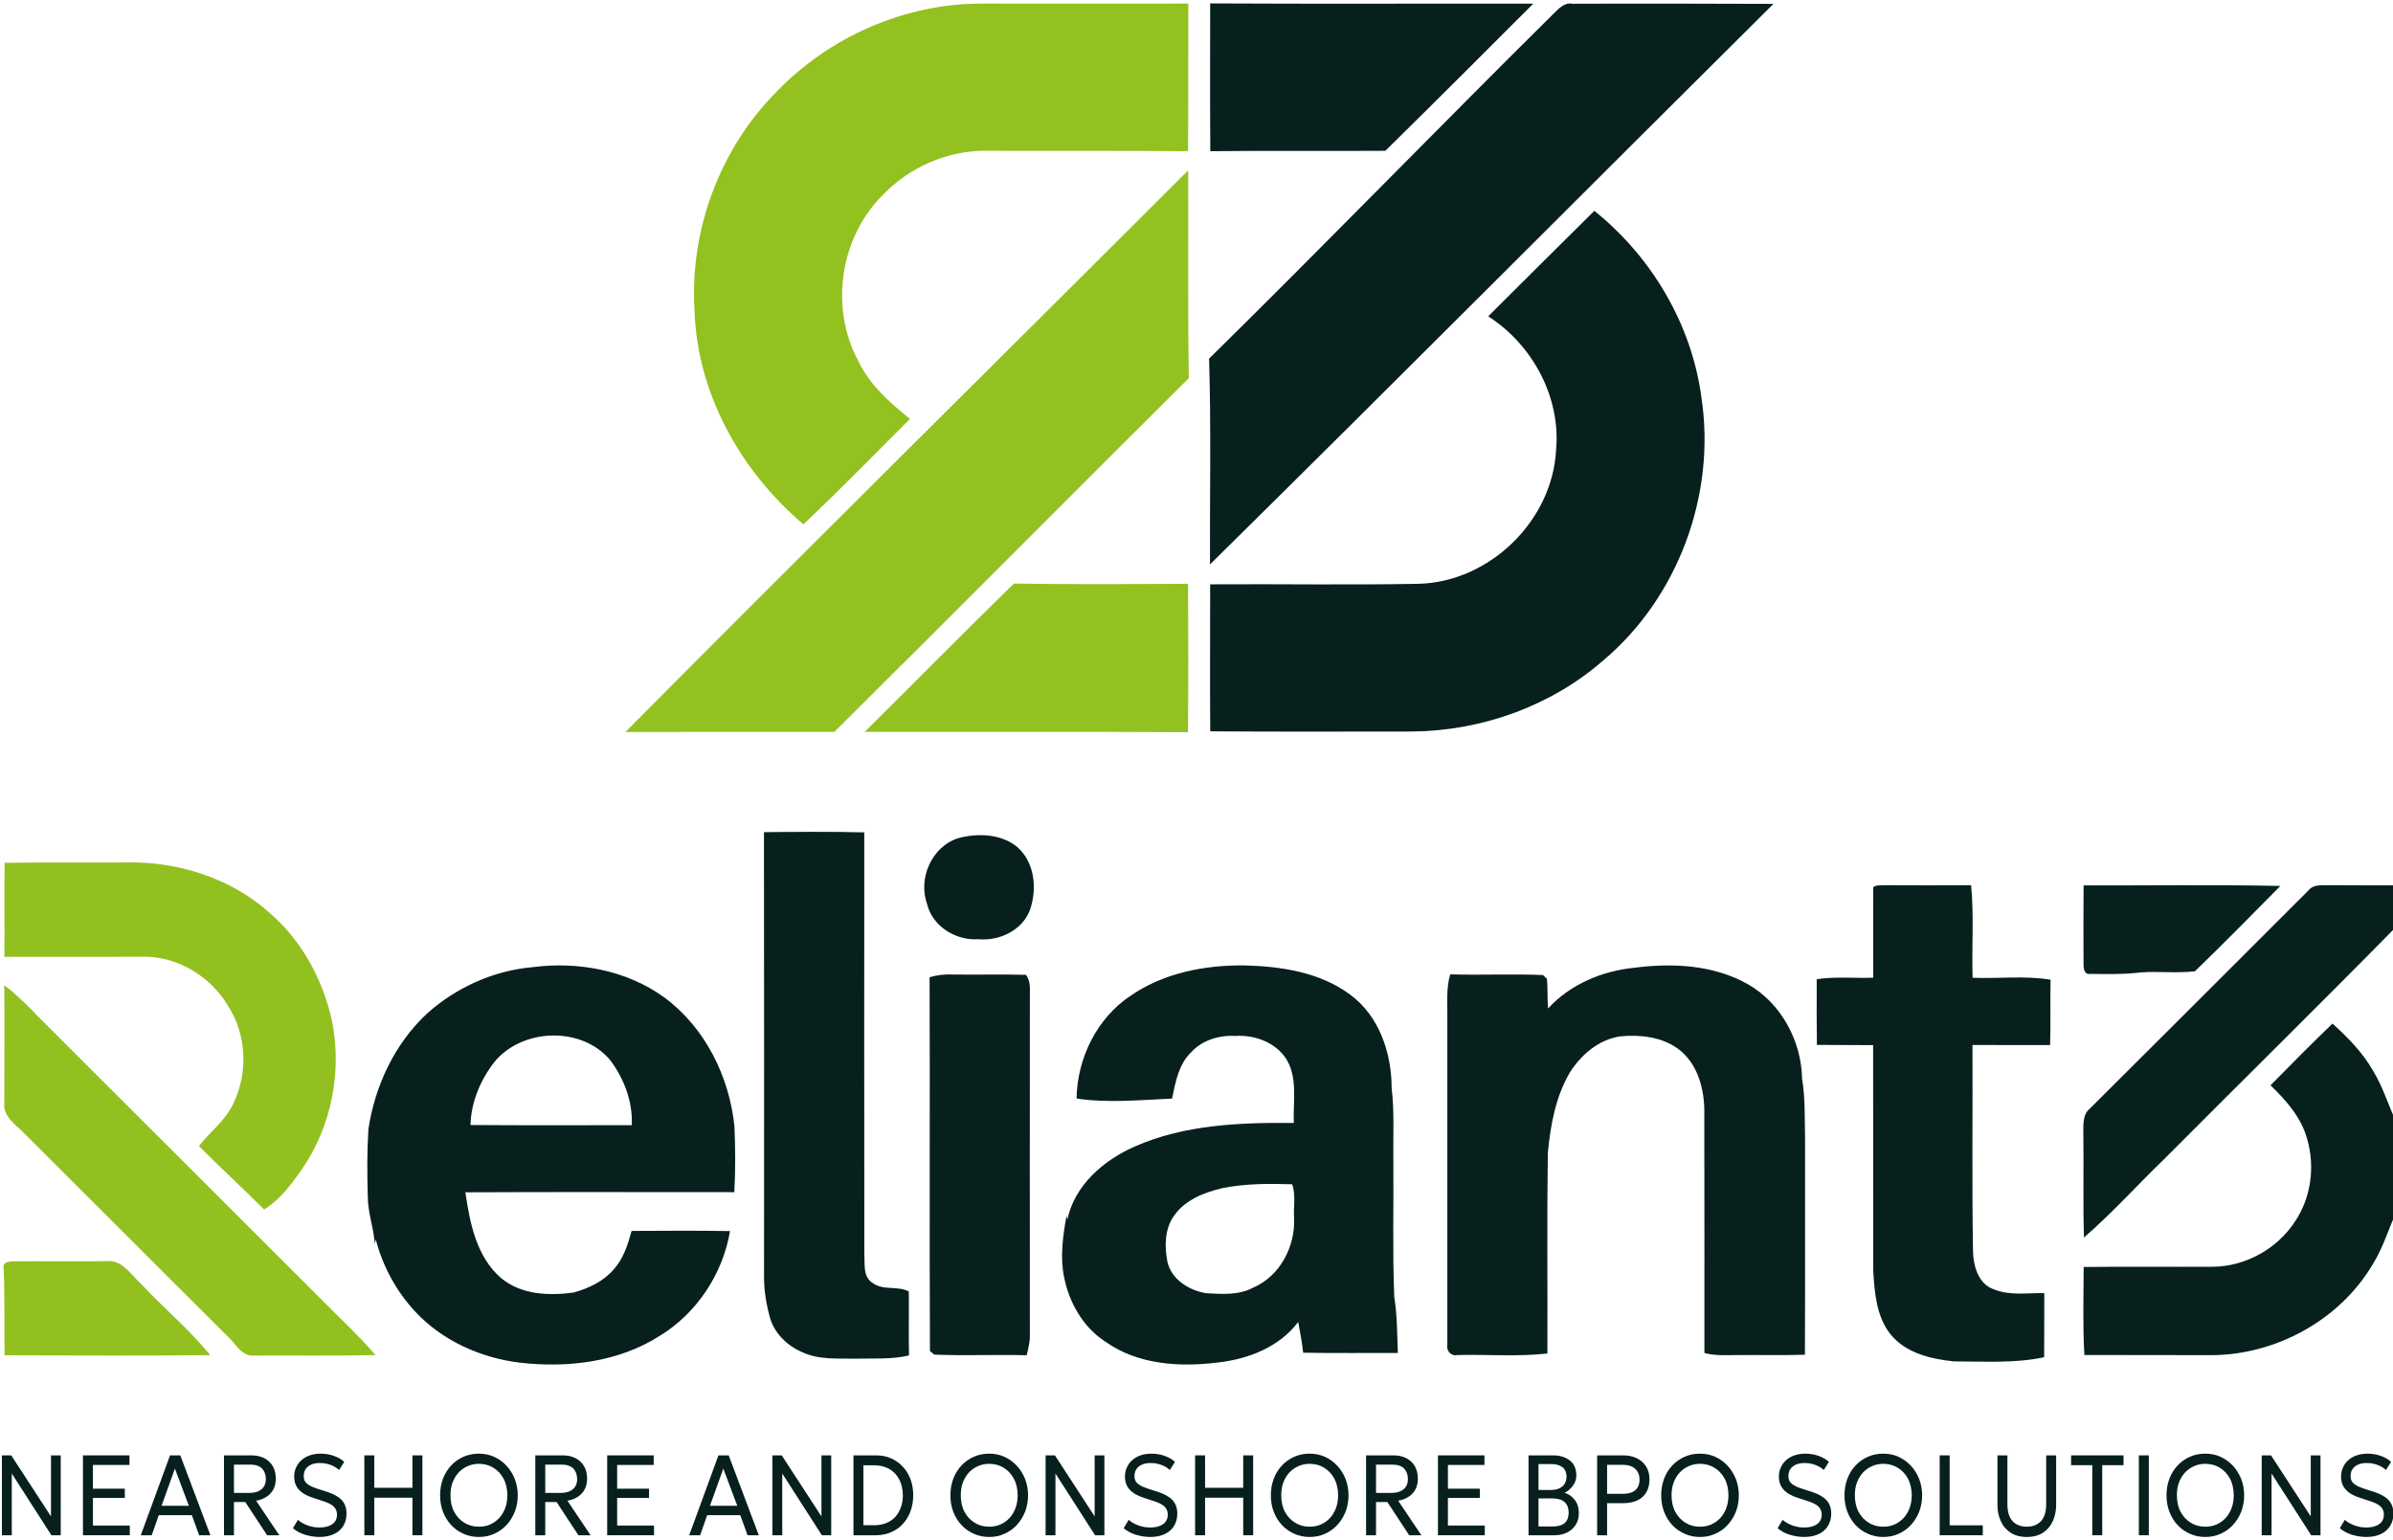 <svg xmlns="http://www.w3.org/2000/svg" xmlns:xlink="http://www.w3.org/1999/xlink" xmlns:serif="http://www.serif.com/" width="100%" height="100%" viewBox="0 0 258 166" xml:space="preserve" style="fill-rule:evenodd;clip-rule:evenodd;stroke-linejoin:round;stroke-miterlimit:2;">    <g transform="matrix(1,0,0,1,-8079.28,-757.515)">        <g transform="matrix(1,0,0,0.422,2111.33,26)">            <g transform="matrix(1.073,0,0,11.478,4968.95,1214.43)">                <g transform="matrix(1,0,0,1,5.505,-0.413)">                    <g transform="matrix(0.675,0,0,0.149,775.769,45.71)">                        <path d="M337.44,13.2C345.32,4.98 356.54,0 367.96,0.01C378.23,0.01 388.49,0.04 398.76,0.01C398.73,7.36 398.77,14.71 398.72,22.06C388.82,21.97 378.92,22.04 369.02,22C363.03,21.85 357.12,24.45 353.06,28.83C346.89,35.15 345.42,45.46 349.56,53.26C351.23,56.9 354.28,59.59 357.33,62.06C352.06,67.33 346.87,72.68 341.46,77.81C332.1,69.84 325.62,58.23 325.25,45.8C324.52,33.86 329.03,21.71 337.44,13.2M314.97,108.83C342.76,80.73 370.83,52.91 398.74,24.93C398.78,35.28 398.67,45.63 398.83,55.97C381.2,73.54 363.72,91.26 346.07,108.81C335.7,108.83 325.34,108.79 314.97,108.83M350.59,108.81C358.01,101.44 365.32,93.97 372.8,86.66C381.44,86.79 390.08,86.74 398.72,86.69C398.76,94.08 398.77,101.47 398.71,108.86C382.67,108.76 366.63,108.85 350.59,108.81" style="fill:rgb(147,193,32);fill-rule:nonzero;"></path>                    </g>                    <g transform="matrix(0.675,0,0,0.149,775.769,45.679)">                        <path d="M402.01,0.19C418.05,0.28 434.09,0.2 450.12,0.22C442.8,7.57 435.48,14.92 428.09,22.21C419.4,22.27 410.72,22.17 402.03,22.27C401.98,14.91 402.01,7.55 402.01,0.19M452.97,1.88C453.81,1.09 454.64,0 455.97,0.24C465.93,0.2 475.9,0.23 485.86,0.26C457.87,28.15 430.06,56.22 401.98,84.01C401.95,73.76 402.16,63.51 401.85,53.26C419.05,36.28 435.83,18.91 452.97,1.88M459.2,31.18C467.74,38.06 473.7,48.16 475.14,59.07C477.33,73.55 471.69,88.94 460.48,98.39C452.67,105.21 442.37,108.89 432.03,108.97C422.03,108.97 412.02,109.02 402.02,108.94C401.97,101.62 402.01,94.3 402.01,86.98C412.36,86.91 422.71,87.1 433.06,86.9C443.62,86.62 452.94,77.48 453.5,66.95C454.23,59.05 450.01,51.19 443.4,46.94C448.67,41.68 453.92,36.41 459.2,31.18" style="fill:rgb(7,32,29);fill-rule:nonzero;"></path>                    </g>                </g>                <g transform="matrix(0.239,0,0,0.239,893.77,-42.873)">                    <g transform="matrix(1.243,0,0,0.275,134.712,296.425)">                        <path d="M18.63,554.63C32.08,554.41 45.54,554.59 59,554.5C76.99,553.97 95.54,559.79 108.87,572.14C119.34,581.37 126.19,594.25 129.27,607.77C132.85,625.03 129.25,643.7 119.28,658.27C115.65,663.41 111.87,668.7 106.38,672.02C99.13,664.76 91.57,657.85 84.35,650.56C88.14,645.63 93.46,641.83 96.03,636.03C101.05,625.64 100.48,612.63 94.1,602.94C88.13,592.9 76.77,586.1 64.99,586.43C49.5,586.52 34.02,586.43 18.54,586.47C18.66,575.86 18.43,565.24 18.63,554.63M18.51,596.06C22.72,599.29 26.48,603.04 30.13,606.87C62.08,638.92 94.16,670.84 126.13,702.87C132.14,709.01 138.5,714.82 144.09,721.37C130.39,721.61 116.68,721.43 102.98,721.5C98.71,721.89 96.77,717.4 94.03,714.98C71.14,692.21 48.39,669.29 25.51,646.51C22.72,643.44 18.07,640.83 18.52,636.08C18.5,622.74 18.61,609.4 18.51,596.06M18.28,691.74C17.93,689.69 20.58,689.64 21.96,689.6C32.33,689.51 42.7,689.68 53.07,689.54C58.38,688.94 61.33,694.15 64.77,697.23C72.4,705.45 81.11,712.66 88.16,721.37C64.98,721.6 41.79,721.47 18.61,721.42C18.44,711.52 18.73,701.63 18.28,691.74" style="fill:rgb(146,192,31);fill-rule:nonzero;"></path>                    </g>                    <g transform="matrix(1.243,0,0,0.275,134.712,278.451)">                        <path d="M275.45,609.6C286.76,609.49 298.07,609.39 309.38,609.67C309.36,657.2 309.33,704.73 309.4,752.26C309.64,755.63 308.79,760.13 312.16,762.25C315.71,764.99 320.67,763.13 324.44,765.16C324.54,772.38 324.34,779.6 324.51,786.82C318.79,788.22 312.84,787.78 307,787.92C300.74,787.8 294.13,788.45 288.3,785.69C283.31,783.52 279.03,779.39 277.49,774.08C276.26,769.6 275.46,764.95 275.48,760.29C275.49,710.06 275.54,659.83 275.45,609.6M341.33,611.59C347.87,609.89 355.66,610.14 361.11,614.62C367.04,619.8 367.9,628.77 365.45,635.86C362.89,642.84 355.12,646.53 347.99,645.86C340.44,646.41 332.48,641.57 330.64,634C327.46,625.27 332.24,614.33 341.33,611.59M650.64,628.22C651.88,627.31 653.55,627.72 654.99,627.57C664.58,627.62 674.16,627.63 683.74,627.57C684.75,637.98 683.92,648.47 684.25,658.92C693.03,659.27 701.92,658.13 710.62,659.58C710.45,666.95 710.7,674.33 710.46,681.71C701.71,681.66 692.96,681.75 684.21,681.68C684.31,704.9 684,728.12 684.38,751.34C684.45,756.35 686.12,762.67 691.44,764.44C696.85,766.67 702.81,765.61 708.5,765.73C708.43,772.96 708.53,780.2 708.45,787.44C698.42,789.58 688.12,788.84 677.94,788.85C670.21,788.07 661.72,786.05 656.55,779.76C651.72,773.74 651.1,765.69 650.65,758.29C650.57,732.77 650.67,707.25 650.6,681.73C644.26,681.69 637.92,681.71 631.58,681.65C631.47,674.24 631.51,666.82 631.53,659.41C637.84,658.42 644.27,659.14 650.64,658.89C650.64,648.66 650.57,638.44 650.64,628.22M721.79,627.63C743.97,627.7 766.17,627.35 788.34,627.82C778.79,637.53 769.22,647.24 759.45,656.71C753.33,657.47 747.13,656.63 740.99,657.12C735.35,657.8 729.66,657.68 724,657.6C721.99,657.98 721.76,655.69 721.77,654.29C721.71,645.41 721.73,636.52 721.79,627.63M797.92,629.26C799.64,627.15 802.52,627.66 804.92,627.56C812.61,627.63 820.3,627.6 828,627.61L828,641.16C801.9,667.75 775.32,693.89 749.06,720.32C739.95,729.11 731.48,738.59 721.92,746.89C721.55,735.34 721.87,723.79 721.71,712.24C721.78,709.14 721.22,705.4 723.95,703.19C748.63,678.58 773.3,653.93 797.92,629.26M161.62,670.92C171.39,662.22 183.91,656.53 196.97,655.35C212.43,653.31 228.96,656.29 241.73,665.56C255.54,675.77 263.74,692.36 265.47,709.25C265.78,716.67 265.85,724.11 265.42,731.53C235.1,731.54 204.78,731.43 174.46,731.58C175.99,741.99 178.2,753.46 186.59,760.67C193.4,766.31 202.66,766.65 211.03,765.53C216.05,764.14 221.04,761.84 224.51,757.82C227.89,754.19 229.4,749.34 230.69,744.66C241.78,744.6 252.88,744.52 263.97,744.71C261.55,759.24 252.66,772.65 240.04,780.31C226.15,789.11 209.04,791.13 192.97,789.29C179.63,787.67 166.57,781.83 157.39,771.87C151.04,765.02 146.49,756.56 144.15,747.53C144.04,748 143.92,748.49 143.81,748.97C143.47,743.66 141.49,738.6 141.47,733.26C141.22,725.59 141.19,717.89 141.66,710.23C143.88,695.47 150.58,681.15 161.62,670.92M184.22,687.51C179.55,693.56 176.37,701.08 176.19,708.79C194.38,708.92 212.57,708.87 230.75,708.84C231.1,700.92 228.15,693.06 223.42,686.79C213.74,675.24 193.64,675.94 184.22,687.51M399.53,664.96C410.71,657.25 424.61,654.59 438,654.73C450.35,655.06 463.39,656.99 473.58,664.53C483.5,671.7 487.78,684.42 487.75,696.28C488.71,704.24 488.22,712.27 488.33,720.27C488.47,735.82 488.02,751.39 488.63,766.93C489.63,773.23 489.62,779.63 489.84,786C479.17,785.95 468.5,786.11 457.83,785.91C457.46,782.4 456.78,778.95 456.15,775.49C449.8,783.97 439.32,788.05 429.09,789.21C416.15,790.85 401.96,790 391,782.21C383.44,777.37 378.69,769.01 376.97,760.33C375.55,753.42 376.57,746.35 377.78,739.51C377.87,739.95 377.96,740.41 378.06,740.86C380.51,729.18 390.3,720.74 400.8,716.1C417.67,708.64 436.5,707.91 454.66,708.1C454.37,701.03 456.02,693.34 452.38,686.87C448.89,680.96 441.68,678.23 435.04,678.61C429.53,678.3 423.69,679.99 419.91,684.18C415.68,688.28 414.62,694.32 413.48,699.84C402.74,700.3 391.89,701.42 381.19,699.82C381.37,686.21 388.07,672.54 399.53,664.96M430.46,730.18C424.35,731.61 417.94,734.13 414.2,739.45C410.94,743.96 410.9,749.96 411.93,755.2C413.32,761.16 419.25,764.78 424.93,765.75C430.29,766.04 435.99,766.52 440.89,763.88C449.95,760.04 455.21,749.91 454.75,740.31C454.51,736.52 455.39,732.49 454.12,728.86C446.21,728.63 438.25,728.59 430.46,730.18M540.66,669.32C548.16,661.1 559.02,656.59 569.95,655.51C582.82,653.84 596.68,654.56 608.2,661.08C619.48,667.49 626.34,680.29 626.58,693.13C627.68,699.79 627.41,706.55 627.58,713.27C627.55,737.71 627.64,762.15 627.53,786.59C620.02,786.83 612.51,786.65 605,786.71C601.18,786.67 597.27,787.04 593.54,786C593.52,759.1 593.58,732.19 593.5,705.29C593.72,697.1 591.42,687.83 584.41,682.82C578.82,678.86 571.62,678.13 564.97,678.77C557.7,679.92 551.76,685.03 547.95,691.12C543.18,699.33 541.46,708.91 540.58,718.25C540.26,740.89 540.52,763.53 540.43,786.17C530.34,787.34 520.11,786.43 509.97,786.7C507.9,787.19 506.2,785.3 506.59,783.29C506.58,746.28 506.59,709.28 506.59,672.27C506.66,667.43 506.15,662.48 507.57,657.77C518.03,658.06 528.5,657.56 538.95,657.99C539.28,658.31 539.95,658.96 540.29,659.28C540.58,662.62 540.37,665.98 540.66,669.32M331.47,658.73C333.9,658 336.43,657.71 338.98,657.81C347.33,657.94 355.7,657.7 364.05,657.92C365.91,660.32 365.28,663.45 365.39,666.27C365.35,704.29 365.37,742.3 365.39,780.32C365.4,782.51 364.79,784.63 364.33,786.76C353.91,786.51 343.47,786.98 333.05,786.55C332.69,786.25 331.97,785.64 331.6,785.34C331.37,743.15 331.65,700.93 331.47,658.73M785.01,695.35C791.92,688.3 798.87,681.29 805.97,674.44C811.17,679.14 816.15,684.2 819.64,690.33C823.21,696.12 825.04,702.72 828,708.8L828,737.32C825.07,743.41 823.29,750.03 819.68,755.8C808.59,774.77 786.93,786.65 765.05,786.74C750.72,786.67 736.39,786.74 722.06,786.69C721.46,776.76 721.8,766.81 721.81,756.87C736.48,756.69 751.15,756.88 765.83,756.79C776.72,756.59 787.26,750.67 793.22,741.58C798.72,733.48 800.11,722.98 797.43,713.63C795.48,706.3 790.35,700.48 785.01,695.35" style="fill:rgb(7,32,29);fill-rule:nonzero;"></path>                    </g>                </g>            </g>            <g transform="matrix(0.205,0,0,0.486,5635.87,2062.72)">                <g transform="matrix(55.721,0,0,60,1615.68,129.622)">                    <path d="M0.094,-0L0.094,-0.7L0.182,-0.7L0.557,-0.165L0.557,-0.7L0.649,-0.7L0.649,-0L0.561,-0L0.187,-0.541L0.187,-0L0.094,-0Z" style="fill:rgb(7,32,29);fill-rule:nonzero;"></path>                </g>                <g transform="matrix(55.721,0,0,60,1658.3,129.622)">                    <path d="M0.094,-0L0.094,-0.7L0.533,-0.7L0.533,-0.616L0.188,-0.616L0.188,-0.408L0.489,-0.408L0.489,-0.327L0.188,-0.327L0.188,-0.085L0.536,-0.085L0.536,-0L0.094,-0Z" style="fill:rgb(7,32,29);fill-rule:nonzero;"></path>                </g>                <g transform="matrix(55.721,0,0,60,1693.22,129.622)">                    <path d="M0.013,-0L0.289,-0.7L0.386,-0.7L0.67,-0L0.564,-0L0.495,-0.176L0.183,-0.176L0.116,-0L0.013,-0ZM0.209,-0.258L0.467,-0.258L0.335,-0.584L0.209,-0.258Z" style="fill:rgb(7,32,29);fill-rule:nonzero;"></path>                </g>                <g transform="matrix(55.721,0,0,60,1732.47,129.622)">                    <path d="M0.094,-0L0.094,-0.7L0.352,-0.7C0.399,-0.7 0.44,-0.692 0.475,-0.675C0.509,-0.658 0.536,-0.635 0.555,-0.604C0.574,-0.573 0.583,-0.537 0.583,-0.495C0.583,-0.46 0.575,-0.429 0.56,-0.402C0.545,-0.375 0.523,-0.354 0.495,-0.337C0.467,-0.32 0.434,-0.308 0.397,-0.303L0.616,-0L0.501,-0L0.295,-0.291L0.188,-0.291L0.188,-0L0.094,-0ZM0.188,-0.371L0.334,-0.371C0.383,-0.371 0.421,-0.382 0.448,-0.403C0.475,-0.424 0.489,-0.453 0.489,-0.492C0.489,-0.531 0.476,-0.562 0.453,-0.585C0.428,-0.607 0.392,-0.619 0.344,-0.619L0.188,-0.619L0.188,-0.371Z" style="fill:rgb(7,32,29);fill-rule:nonzero;"></path>                </g>                <g transform="matrix(55.721,0,0,60,1770.28,129.622)">                    <path d="M0.317,0.015C0.27,0.015 0.224,0.008 0.179,-0.005C0.134,-0.018 0.097,-0.037 0.066,-0.062L0.113,-0.135C0.13,-0.121 0.15,-0.109 0.172,-0.099C0.194,-0.089 0.217,-0.081 0.242,-0.076C0.267,-0.07 0.292,-0.068 0.317,-0.068C0.367,-0.068 0.407,-0.077 0.437,-0.097C0.467,-0.116 0.482,-0.144 0.482,-0.182C0.482,-0.209 0.472,-0.232 0.452,-0.251C0.432,-0.27 0.394,-0.287 0.339,-0.303L0.263,-0.326C0.199,-0.344 0.152,-0.369 0.123,-0.399C0.093,-0.429 0.078,-0.467 0.078,-0.513C0.078,-0.544 0.084,-0.571 0.097,-0.596C0.109,-0.621 0.126,-0.642 0.149,-0.66C0.171,-0.678 0.197,-0.691 0.228,-0.701C0.258,-0.71 0.292,-0.715 0.328,-0.715C0.373,-0.715 0.415,-0.708 0.454,-0.695C0.493,-0.682 0.525,-0.665 0.55,-0.643L0.502,-0.572C0.487,-0.585 0.469,-0.596 0.45,-0.605C0.431,-0.614 0.41,-0.621 0.388,-0.626C0.366,-0.631 0.344,-0.633 0.321,-0.633C0.291,-0.633 0.264,-0.629 0.241,-0.62C0.218,-0.611 0.2,-0.598 0.187,-0.581C0.174,-0.564 0.168,-0.543 0.168,-0.519C0.168,-0.501 0.172,-0.485 0.18,-0.472C0.188,-0.459 0.203,-0.447 0.224,-0.436C0.244,-0.425 0.273,-0.414 0.309,-0.404L0.39,-0.38C0.452,-0.361 0.498,-0.337 0.528,-0.307C0.557,-0.277 0.572,-0.238 0.572,-0.19C0.572,-0.149 0.562,-0.114 0.542,-0.083C0.522,-0.052 0.493,-0.028 0.455,-0.011C0.417,0.006 0.371,0.015 0.317,0.015Z" style="fill:rgb(7,32,29);fill-rule:nonzero;"></path>                </g>                <g transform="matrix(55.721,0,0,60,1806.28,129.622)">                    <path d="M0.094,-0L0.094,-0.7L0.188,-0.7L0.188,-0.416L0.548,-0.416L0.548,-0.7L0.642,-0.7L0.642,-0L0.548,-0L0.548,-0.329L0.188,-0.329L0.188,-0L0.094,-0Z" style="fill:rgb(7,32,29);fill-rule:nonzero;"></path>                </g>                <g transform="matrix(55.721,0,0,60,1848.52,129.622)">                    <path d="M0.417,0.015C0.365,0.015 0.316,0.006 0.272,-0.013C0.227,-0.031 0.188,-0.057 0.155,-0.09C0.122,-0.123 0.096,-0.162 0.078,-0.206C0.06,-0.25 0.051,-0.298 0.051,-0.35C0.051,-0.402 0.06,-0.45 0.078,-0.495C0.096,-0.539 0.122,-0.578 0.155,-0.611C0.188,-0.644 0.227,-0.669 0.272,-0.688C0.316,-0.706 0.365,-0.715 0.417,-0.715C0.469,-0.715 0.517,-0.706 0.562,-0.687C0.606,-0.668 0.645,-0.642 0.678,-0.609C0.711,-0.576 0.737,-0.537 0.756,-0.493C0.774,-0.449 0.784,-0.401 0.784,-0.35C0.784,-0.298 0.774,-0.25 0.756,-0.206C0.737,-0.162 0.711,-0.123 0.678,-0.09C0.645,-0.057 0.606,-0.031 0.562,-0.013C0.517,0.006 0.469,0.015 0.417,0.015ZM0.417,-0.075C0.455,-0.075 0.49,-0.081 0.522,-0.094C0.555,-0.107 0.583,-0.126 0.608,-0.15C0.632,-0.174 0.651,-0.203 0.665,-0.237C0.679,-0.271 0.685,-0.309 0.686,-0.35C0.685,-0.406 0.674,-0.454 0.65,-0.496C0.626,-0.537 0.594,-0.569 0.553,-0.592C0.512,-0.615 0.467,-0.626 0.417,-0.626C0.379,-0.626 0.344,-0.619 0.312,-0.606C0.279,-0.593 0.251,-0.574 0.226,-0.55C0.202,-0.526 0.183,-0.497 0.169,-0.463C0.155,-0.429 0.149,-0.392 0.149,-0.35C0.149,-0.295 0.16,-0.246 0.184,-0.205C0.208,-0.164 0.24,-0.132 0.281,-0.109C0.322,-0.086 0.367,-0.075 0.417,-0.075Z" style="fill:rgb(7,32,29);fill-rule:nonzero;"></path>                </g>                <g transform="matrix(55.721,0,0,60,1896.19,129.622)">                    <path d="M0.094,-0L0.094,-0.7L0.352,-0.7C0.399,-0.7 0.44,-0.692 0.475,-0.675C0.509,-0.658 0.536,-0.635 0.555,-0.604C0.574,-0.573 0.583,-0.537 0.583,-0.495C0.583,-0.46 0.575,-0.429 0.56,-0.402C0.545,-0.375 0.523,-0.354 0.495,-0.337C0.467,-0.32 0.434,-0.308 0.397,-0.303L0.616,-0L0.501,-0L0.295,-0.291L0.188,-0.291L0.188,-0L0.094,-0ZM0.188,-0.371L0.334,-0.371C0.383,-0.371 0.421,-0.382 0.448,-0.403C0.475,-0.424 0.489,-0.453 0.489,-0.492C0.489,-0.531 0.476,-0.562 0.453,-0.585C0.428,-0.607 0.392,-0.619 0.344,-0.619L0.188,-0.619L0.188,-0.371Z" style="fill:rgb(7,32,29);fill-rule:nonzero;"></path>                </g>                <g transform="matrix(55.721,0,0,60,1934,129.622)">                    <path d="M0.094,-0L0.094,-0.7L0.533,-0.7L0.533,-0.616L0.188,-0.616L0.188,-0.408L0.489,-0.408L0.489,-0.327L0.188,-0.327L0.188,-0.085L0.536,-0.085L0.536,-0L0.094,-0Z" style="fill:rgb(7,32,29);fill-rule:nonzero;"></path>                </g>                <g transform="matrix(55.721,0,0,60,1981.64,129.622)">                    <path d="M0.013,-0L0.289,-0.7L0.386,-0.7L0.67,-0L0.564,-0L0.495,-0.176L0.183,-0.176L0.116,-0L0.013,-0ZM0.209,-0.258L0.467,-0.258L0.335,-0.584L0.209,-0.258Z" style="fill:rgb(7,32,29);fill-rule:nonzero;"></path>                </g>                <g transform="matrix(55.721,0,0,60,2020.89,129.622)">                    <path d="M0.094,-0L0.094,-0.7L0.182,-0.7L0.557,-0.165L0.557,-0.7L0.649,-0.7L0.649,-0L0.561,-0L0.187,-0.541L0.187,-0L0.094,-0Z" style="fill:rgb(7,32,29);fill-rule:nonzero;"></path>                </g>                <g transform="matrix(55.721,0,0,60,2063.52,129.622)">                    <path d="M0.094,-0L0.094,-0.7L0.306,-0.7C0.375,-0.7 0.435,-0.685 0.488,-0.655C0.541,-0.625 0.583,-0.584 0.613,-0.531C0.643,-0.478 0.658,-0.418 0.658,-0.35C0.658,-0.299 0.649,-0.252 0.632,-0.209C0.615,-0.166 0.59,-0.129 0.559,-0.098C0.528,-0.067 0.491,-0.043 0.448,-0.026C0.405,-0.009 0.357,-0 0.306,-0L0.094,-0ZM0.188,-0.088L0.291,-0.088C0.331,-0.088 0.368,-0.094 0.401,-0.106C0.434,-0.118 0.462,-0.135 0.486,-0.158C0.509,-0.181 0.527,-0.209 0.54,-0.241C0.553,-0.273 0.56,-0.309 0.56,-0.35C0.56,-0.403 0.548,-0.45 0.526,-0.489C0.504,-0.529 0.472,-0.559 0.432,-0.581C0.392,-0.602 0.345,-0.613 0.291,-0.613L0.188,-0.613L0.188,-0.088Z" style="fill:rgb(7,32,29);fill-rule:nonzero;"></path>                </g>                <g transform="matrix(55.721,0,0,60,2116.9,129.622)">                    <path d="M0.417,0.015C0.365,0.015 0.316,0.006 0.272,-0.013C0.227,-0.031 0.188,-0.057 0.155,-0.09C0.122,-0.123 0.096,-0.162 0.078,-0.206C0.06,-0.25 0.051,-0.298 0.051,-0.35C0.051,-0.402 0.06,-0.45 0.078,-0.495C0.096,-0.539 0.122,-0.578 0.155,-0.611C0.188,-0.644 0.227,-0.669 0.272,-0.688C0.316,-0.706 0.365,-0.715 0.417,-0.715C0.469,-0.715 0.517,-0.706 0.562,-0.687C0.606,-0.668 0.645,-0.642 0.678,-0.609C0.711,-0.576 0.737,-0.537 0.756,-0.493C0.774,-0.449 0.784,-0.401 0.784,-0.35C0.784,-0.298 0.774,-0.25 0.756,-0.206C0.737,-0.162 0.711,-0.123 0.678,-0.09C0.645,-0.057 0.606,-0.031 0.562,-0.013C0.517,0.006 0.469,0.015 0.417,0.015ZM0.417,-0.075C0.455,-0.075 0.49,-0.081 0.522,-0.094C0.555,-0.107 0.583,-0.126 0.608,-0.15C0.632,-0.174 0.651,-0.203 0.665,-0.237C0.679,-0.271 0.685,-0.309 0.686,-0.35C0.685,-0.406 0.674,-0.454 0.65,-0.496C0.626,-0.537 0.594,-0.569 0.553,-0.592C0.512,-0.615 0.467,-0.626 0.417,-0.626C0.379,-0.626 0.344,-0.619 0.312,-0.606C0.279,-0.593 0.251,-0.574 0.226,-0.55C0.202,-0.526 0.183,-0.497 0.169,-0.463C0.155,-0.429 0.149,-0.392 0.149,-0.35C0.149,-0.295 0.16,-0.246 0.184,-0.205C0.208,-0.164 0.24,-0.132 0.281,-0.109C0.322,-0.086 0.367,-0.075 0.417,-0.075Z" style="fill:rgb(7,32,29);fill-rule:nonzero;"></path>                </g>                <g transform="matrix(55.721,0,0,60,2164.57,129.622)">                    <path d="M0.094,-0L0.094,-0.7L0.182,-0.7L0.557,-0.165L0.557,-0.7L0.649,-0.7L0.649,-0L0.561,-0L0.187,-0.541L0.187,-0L0.094,-0Z" style="fill:rgb(7,32,29);fill-rule:nonzero;"></path>                </g>                <g transform="matrix(55.721,0,0,60,2207.2,129.622)">                    <path d="M0.317,0.015C0.27,0.015 0.224,0.008 0.179,-0.005C0.134,-0.018 0.097,-0.037 0.066,-0.062L0.113,-0.135C0.13,-0.121 0.15,-0.109 0.172,-0.099C0.194,-0.089 0.217,-0.081 0.242,-0.076C0.267,-0.07 0.292,-0.068 0.317,-0.068C0.367,-0.068 0.407,-0.077 0.437,-0.097C0.467,-0.116 0.482,-0.144 0.482,-0.182C0.482,-0.209 0.472,-0.232 0.452,-0.251C0.432,-0.27 0.394,-0.287 0.339,-0.303L0.263,-0.326C0.199,-0.344 0.152,-0.369 0.123,-0.399C0.093,-0.429 0.078,-0.467 0.078,-0.513C0.078,-0.544 0.084,-0.571 0.097,-0.596C0.109,-0.621 0.126,-0.642 0.149,-0.66C0.171,-0.678 0.197,-0.691 0.228,-0.701C0.258,-0.71 0.292,-0.715 0.328,-0.715C0.373,-0.715 0.415,-0.708 0.454,-0.695C0.493,-0.682 0.525,-0.665 0.55,-0.643L0.502,-0.572C0.487,-0.585 0.469,-0.596 0.45,-0.605C0.431,-0.614 0.41,-0.621 0.388,-0.626C0.366,-0.631 0.344,-0.633 0.321,-0.633C0.291,-0.633 0.264,-0.629 0.241,-0.62C0.218,-0.611 0.2,-0.598 0.187,-0.581C0.174,-0.564 0.168,-0.543 0.168,-0.519C0.168,-0.501 0.172,-0.485 0.18,-0.472C0.188,-0.459 0.203,-0.447 0.224,-0.436C0.244,-0.425 0.273,-0.414 0.309,-0.404L0.39,-0.38C0.452,-0.361 0.498,-0.337 0.528,-0.307C0.557,-0.277 0.572,-0.238 0.572,-0.19C0.572,-0.149 0.562,-0.114 0.542,-0.083C0.522,-0.052 0.493,-0.028 0.455,-0.011C0.417,0.006 0.371,0.015 0.317,0.015Z" style="fill:rgb(7,32,29);fill-rule:nonzero;"></path>                </g>                <g transform="matrix(55.721,0,0,60,2243.2,129.622)">                    <path d="M0.094,-0L0.094,-0.7L0.188,-0.7L0.188,-0.416L0.548,-0.416L0.548,-0.7L0.642,-0.7L0.642,-0L0.548,-0L0.548,-0.329L0.188,-0.329L0.188,-0L0.094,-0Z" style="fill:rgb(7,32,29);fill-rule:nonzero;"></path>                </g>                <g transform="matrix(55.721,0,0,60,2285.44,129.622)">                    <path d="M0.417,0.015C0.365,0.015 0.316,0.006 0.272,-0.013C0.227,-0.031 0.188,-0.057 0.155,-0.09C0.122,-0.123 0.096,-0.162 0.078,-0.206C0.06,-0.25 0.051,-0.298 0.051,-0.35C0.051,-0.402 0.06,-0.45 0.078,-0.495C0.096,-0.539 0.122,-0.578 0.155,-0.611C0.188,-0.644 0.227,-0.669 0.272,-0.688C0.316,-0.706 0.365,-0.715 0.417,-0.715C0.469,-0.715 0.517,-0.706 0.562,-0.687C0.606,-0.668 0.645,-0.642 0.678,-0.609C0.711,-0.576 0.737,-0.537 0.756,-0.493C0.774,-0.449 0.784,-0.401 0.784,-0.35C0.784,-0.298 0.774,-0.25 0.756,-0.206C0.737,-0.162 0.711,-0.123 0.678,-0.09C0.645,-0.057 0.606,-0.031 0.562,-0.013C0.517,0.006 0.469,0.015 0.417,0.015ZM0.417,-0.075C0.455,-0.075 0.49,-0.081 0.522,-0.094C0.555,-0.107 0.583,-0.126 0.608,-0.15C0.632,-0.174 0.651,-0.203 0.665,-0.237C0.679,-0.271 0.685,-0.309 0.686,-0.35C0.685,-0.406 0.674,-0.454 0.65,-0.496C0.626,-0.537 0.594,-0.569 0.553,-0.592C0.512,-0.615 0.467,-0.626 0.417,-0.626C0.379,-0.626 0.344,-0.619 0.312,-0.606C0.279,-0.593 0.251,-0.574 0.226,-0.55C0.202,-0.526 0.183,-0.497 0.169,-0.463C0.155,-0.429 0.149,-0.392 0.149,-0.35C0.149,-0.295 0.16,-0.246 0.184,-0.205C0.208,-0.164 0.24,-0.132 0.281,-0.109C0.322,-0.086 0.367,-0.075 0.417,-0.075Z" style="fill:rgb(7,32,29);fill-rule:nonzero;"></path>                </g>                <g transform="matrix(55.721,0,0,60,2333.11,129.622)">                    <path d="M0.094,-0L0.094,-0.7L0.352,-0.7C0.399,-0.7 0.44,-0.692 0.475,-0.675C0.509,-0.658 0.536,-0.635 0.555,-0.604C0.574,-0.573 0.583,-0.537 0.583,-0.495C0.583,-0.46 0.575,-0.429 0.56,-0.402C0.545,-0.375 0.523,-0.354 0.495,-0.337C0.467,-0.32 0.434,-0.308 0.397,-0.303L0.616,-0L0.501,-0L0.295,-0.291L0.188,-0.291L0.188,-0L0.094,-0ZM0.188,-0.371L0.334,-0.371C0.383,-0.371 0.421,-0.382 0.448,-0.403C0.475,-0.424 0.489,-0.453 0.489,-0.492C0.489,-0.531 0.476,-0.562 0.453,-0.585C0.428,-0.607 0.392,-0.619 0.344,-0.619L0.188,-0.619L0.188,-0.371Z" style="fill:rgb(7,32,29);fill-rule:nonzero;"></path>                </g>                <g transform="matrix(55.721,0,0,60,2370.92,129.622)">                    <path d="M0.094,-0L0.094,-0.7L0.533,-0.7L0.533,-0.616L0.188,-0.616L0.188,-0.408L0.489,-0.408L0.489,-0.327L0.188,-0.327L0.188,-0.085L0.536,-0.085L0.536,-0L0.094,-0Z" style="fill:rgb(7,32,29);fill-rule:nonzero;"></path>                </g>                <g transform="matrix(55.721,0,0,60,2418.56,129.622)">                    <path d="M0.094,-0L0.094,-0.7L0.324,-0.7C0.39,-0.7 0.443,-0.685 0.484,-0.655C0.525,-0.625 0.545,-0.582 0.545,-0.524C0.545,-0.501 0.54,-0.48 0.529,-0.459C0.518,-0.439 0.503,-0.421 0.486,-0.406C0.469,-0.39 0.451,-0.379 0.433,-0.373C0.471,-0.362 0.504,-0.341 0.53,-0.31C0.556,-0.279 0.569,-0.24 0.569,-0.194C0.569,-0.156 0.56,-0.123 0.541,-0.094C0.522,-0.065 0.495,-0.042 0.46,-0.025C0.425,-0.008 0.384,-0 0.337,-0L0.094,-0ZM0.188,-0.077L0.32,-0.077C0.371,-0.077 0.41,-0.087 0.435,-0.107C0.46,-0.127 0.472,-0.158 0.473,-0.199C0.472,-0.239 0.46,-0.27 0.434,-0.291C0.409,-0.312 0.369,-0.323 0.315,-0.323L0.188,-0.323L0.188,-0.077ZM0.188,-0.397L0.309,-0.397C0.337,-0.397 0.363,-0.402 0.385,-0.411C0.406,-0.42 0.423,-0.434 0.435,-0.451C0.447,-0.469 0.452,-0.49 0.453,-0.515C0.452,-0.55 0.44,-0.577 0.415,-0.596C0.39,-0.614 0.354,-0.624 0.307,-0.624L0.188,-0.624L0.188,-0.397Z" style="fill:rgb(7,32,29);fill-rule:nonzero;"></path>                </g>                <g transform="matrix(55.721,0,0,60,2454.64,129.622)">                    <path d="M0.094,-0L0.094,-0.7L0.339,-0.7C0.388,-0.7 0.431,-0.692 0.468,-0.675C0.505,-0.658 0.535,-0.634 0.556,-0.603C0.577,-0.571 0.588,-0.534 0.588,-0.49C0.588,-0.444 0.578,-0.407 0.558,-0.376C0.538,-0.345 0.51,-0.321 0.473,-0.305C0.435,-0.289 0.39,-0.281 0.337,-0.281L0.188,-0.281L0.188,-0L0.094,-0ZM0.188,-0.363L0.34,-0.363C0.389,-0.363 0.426,-0.373 0.453,-0.394C0.48,-0.415 0.494,-0.446 0.494,-0.488C0.494,-0.528 0.48,-0.56 0.452,-0.583C0.425,-0.605 0.388,-0.617 0.341,-0.617L0.188,-0.617L0.188,-0.363Z" style="fill:rgb(7,32,29);fill-rule:nonzero;"></path>                </g>                <g transform="matrix(55.721,0,0,60,2490.72,129.622)">                    <path d="M0.417,0.015C0.365,0.015 0.316,0.006 0.272,-0.013C0.227,-0.031 0.188,-0.057 0.155,-0.09C0.122,-0.123 0.096,-0.162 0.078,-0.206C0.06,-0.25 0.051,-0.298 0.051,-0.35C0.051,-0.402 0.06,-0.45 0.078,-0.495C0.096,-0.539 0.122,-0.578 0.155,-0.611C0.188,-0.644 0.227,-0.669 0.272,-0.688C0.316,-0.706 0.365,-0.715 0.417,-0.715C0.469,-0.715 0.517,-0.706 0.562,-0.687C0.606,-0.668 0.645,-0.642 0.678,-0.609C0.711,-0.576 0.737,-0.537 0.756,-0.493C0.774,-0.449 0.784,-0.401 0.784,-0.35C0.784,-0.298 0.774,-0.25 0.756,-0.206C0.737,-0.162 0.711,-0.123 0.678,-0.09C0.645,-0.057 0.606,-0.031 0.562,-0.013C0.517,0.006 0.469,0.015 0.417,0.015ZM0.417,-0.075C0.455,-0.075 0.49,-0.081 0.522,-0.094C0.555,-0.107 0.583,-0.126 0.608,-0.15C0.632,-0.174 0.651,-0.203 0.665,-0.237C0.679,-0.271 0.685,-0.309 0.686,-0.35C0.685,-0.406 0.674,-0.454 0.65,-0.496C0.626,-0.537 0.594,-0.569 0.553,-0.592C0.512,-0.615 0.467,-0.626 0.417,-0.626C0.379,-0.626 0.344,-0.619 0.312,-0.606C0.279,-0.593 0.251,-0.574 0.226,-0.55C0.202,-0.526 0.183,-0.497 0.169,-0.463C0.155,-0.429 0.149,-0.392 0.149,-0.35C0.149,-0.295 0.16,-0.246 0.184,-0.205C0.208,-0.164 0.24,-0.132 0.281,-0.109C0.322,-0.086 0.367,-0.075 0.417,-0.075Z" style="fill:rgb(7,32,29);fill-rule:nonzero;"></path>                </g>                <g transform="matrix(55.721,0,0,60,2551.12,129.622)">                    <path d="M0.317,0.015C0.27,0.015 0.224,0.008 0.179,-0.005C0.134,-0.018 0.097,-0.037 0.066,-0.062L0.113,-0.135C0.13,-0.121 0.15,-0.109 0.172,-0.099C0.194,-0.089 0.217,-0.081 0.242,-0.076C0.267,-0.07 0.292,-0.068 0.317,-0.068C0.367,-0.068 0.407,-0.077 0.437,-0.097C0.467,-0.116 0.482,-0.144 0.482,-0.182C0.482,-0.209 0.472,-0.232 0.452,-0.251C0.432,-0.27 0.394,-0.287 0.339,-0.303L0.263,-0.326C0.199,-0.344 0.152,-0.369 0.123,-0.399C0.093,-0.429 0.078,-0.467 0.078,-0.513C0.078,-0.544 0.084,-0.571 0.097,-0.596C0.109,-0.621 0.126,-0.642 0.149,-0.66C0.171,-0.678 0.197,-0.691 0.228,-0.701C0.258,-0.71 0.292,-0.715 0.328,-0.715C0.373,-0.715 0.415,-0.708 0.454,-0.695C0.493,-0.682 0.525,-0.665 0.55,-0.643L0.502,-0.572C0.487,-0.585 0.469,-0.596 0.45,-0.605C0.431,-0.614 0.41,-0.621 0.388,-0.626C0.366,-0.631 0.344,-0.633 0.321,-0.633C0.291,-0.633 0.264,-0.629 0.241,-0.62C0.218,-0.611 0.2,-0.598 0.187,-0.581C0.174,-0.564 0.168,-0.543 0.168,-0.519C0.168,-0.501 0.172,-0.485 0.18,-0.472C0.188,-0.459 0.203,-0.447 0.224,-0.436C0.244,-0.425 0.273,-0.414 0.309,-0.404L0.39,-0.38C0.452,-0.361 0.498,-0.337 0.528,-0.307C0.557,-0.277 0.572,-0.238 0.572,-0.19C0.572,-0.149 0.562,-0.114 0.542,-0.083C0.522,-0.052 0.493,-0.028 0.455,-0.011C0.417,0.006 0.371,0.015 0.317,0.015Z" style="fill:rgb(7,32,29);fill-rule:nonzero;"></path>                </g>                <g transform="matrix(55.721,0,0,60,2587.12,129.622)">                    <path d="M0.417,0.015C0.365,0.015 0.316,0.006 0.272,-0.013C0.227,-0.031 0.188,-0.057 0.155,-0.09C0.122,-0.123 0.096,-0.162 0.078,-0.206C0.06,-0.25 0.051,-0.298 0.051,-0.35C0.051,-0.402 0.06,-0.45 0.078,-0.495C0.096,-0.539 0.122,-0.578 0.155,-0.611C0.188,-0.644 0.227,-0.669 0.272,-0.688C0.316,-0.706 0.365,-0.715 0.417,-0.715C0.469,-0.715 0.517,-0.706 0.562,-0.687C0.606,-0.668 0.645,-0.642 0.678,-0.609C0.711,-0.576 0.737,-0.537 0.756,-0.493C0.774,-0.449 0.784,-0.401 0.784,-0.35C0.784,-0.298 0.774,-0.25 0.756,-0.206C0.737,-0.162 0.711,-0.123 0.678,-0.09C0.645,-0.057 0.606,-0.031 0.562,-0.013C0.517,0.006 0.469,0.015 0.417,0.015ZM0.417,-0.075C0.455,-0.075 0.49,-0.081 0.522,-0.094C0.555,-0.107 0.583,-0.126 0.608,-0.15C0.632,-0.174 0.651,-0.203 0.665,-0.237C0.679,-0.271 0.685,-0.309 0.686,-0.35C0.685,-0.406 0.674,-0.454 0.65,-0.496C0.626,-0.537 0.594,-0.569 0.553,-0.592C0.512,-0.615 0.467,-0.626 0.417,-0.626C0.379,-0.626 0.344,-0.619 0.312,-0.606C0.279,-0.593 0.251,-0.574 0.226,-0.55C0.202,-0.526 0.183,-0.497 0.169,-0.463C0.155,-0.429 0.149,-0.392 0.149,-0.35C0.149,-0.295 0.16,-0.246 0.184,-0.205C0.208,-0.164 0.24,-0.132 0.281,-0.109C0.322,-0.086 0.367,-0.075 0.417,-0.075Z" style="fill:rgb(7,32,29);fill-rule:nonzero;"></path>                </g>                <g transform="matrix(55.721,0,0,60,2634.79,129.622)">                    <path d="M0.094,-0L0.094,-0.7L0.188,-0.7L0.188,-0.087L0.501,-0.087L0.501,-0L0.094,-0Z" style="fill:rgb(7,32,29);fill-rule:nonzero;"></path>                </g>                <g transform="matrix(55.721,0,0,60,2665.4,129.622)">                    <path d="M0.367,0.015C0.305,0.015 0.254,0.002 0.213,-0.023C0.172,-0.048 0.141,-0.082 0.121,-0.125C0.1,-0.168 0.089,-0.215 0.09,-0.268L0.09,-0.7L0.184,-0.7L0.184,-0.272C0.184,-0.205 0.2,-0.156 0.233,-0.123C0.266,-0.091 0.311,-0.075 0.367,-0.075C0.423,-0.075 0.467,-0.091 0.5,-0.123C0.533,-0.156 0.55,-0.205 0.55,-0.272L0.55,-0.7L0.644,-0.7L0.644,-0.268C0.644,-0.215 0.634,-0.168 0.613,-0.125C0.592,-0.082 0.562,-0.048 0.521,-0.023C0.48,0.002 0.428,0.015 0.367,0.015Z" style="fill:rgb(7,32,29);fill-rule:nonzero;"></path>                </g>                <g transform="matrix(55.721,0,0,60,2707.47,129.622)">                    <path d="M0.23,-0L0.23,-0.614L0.03,-0.614L0.03,-0.7L0.525,-0.7L0.525,-0.614L0.324,-0.614L0.324,-0L0.23,-0Z" style="fill:rgb(7,32,29);fill-rule:nonzero;"></path>                </g>                <g transform="matrix(55.721,0,0,60,2739.54,129.622)">                    <rect x="0.094" y="-0.7" width="0.094" height="0.7" style="fill:rgb(7,32,29);fill-rule:nonzero;"></rect>                </g>                <g transform="matrix(55.721,0,0,60,2756.48,129.622)">                    <path d="M0.417,0.015C0.365,0.015 0.316,0.006 0.272,-0.013C0.227,-0.031 0.188,-0.057 0.155,-0.09C0.122,-0.123 0.096,-0.162 0.078,-0.206C0.06,-0.25 0.051,-0.298 0.051,-0.35C0.051,-0.402 0.06,-0.45 0.078,-0.495C0.096,-0.539 0.122,-0.578 0.155,-0.611C0.188,-0.644 0.227,-0.669 0.272,-0.688C0.316,-0.706 0.365,-0.715 0.417,-0.715C0.469,-0.715 0.517,-0.706 0.562,-0.687C0.606,-0.668 0.645,-0.642 0.678,-0.609C0.711,-0.576 0.737,-0.537 0.756,-0.493C0.774,-0.449 0.784,-0.401 0.784,-0.35C0.784,-0.298 0.774,-0.25 0.756,-0.206C0.737,-0.162 0.711,-0.123 0.678,-0.09C0.645,-0.057 0.606,-0.031 0.562,-0.013C0.517,0.006 0.469,0.015 0.417,0.015ZM0.417,-0.075C0.455,-0.075 0.49,-0.081 0.522,-0.094C0.555,-0.107 0.583,-0.126 0.608,-0.15C0.632,-0.174 0.651,-0.203 0.665,-0.237C0.679,-0.271 0.685,-0.309 0.686,-0.35C0.685,-0.406 0.674,-0.454 0.65,-0.496C0.626,-0.537 0.594,-0.569 0.553,-0.592C0.512,-0.615 0.467,-0.626 0.417,-0.626C0.379,-0.626 0.344,-0.619 0.312,-0.606C0.279,-0.593 0.251,-0.574 0.226,-0.55C0.202,-0.526 0.183,-0.497 0.169,-0.463C0.155,-0.429 0.149,-0.392 0.149,-0.35C0.149,-0.295 0.16,-0.246 0.184,-0.205C0.208,-0.164 0.24,-0.132 0.281,-0.109C0.322,-0.086 0.367,-0.075 0.417,-0.075Z" style="fill:rgb(7,32,29);fill-rule:nonzero;"></path>                </g>                <g transform="matrix(55.721,0,0,60,2804.15,129.622)">                    <path d="M0.094,-0L0.094,-0.7L0.182,-0.7L0.557,-0.165L0.557,-0.7L0.649,-0.7L0.649,-0L0.561,-0L0.187,-0.541L0.187,-0L0.094,-0Z" style="fill:rgb(7,32,29);fill-rule:nonzero;"></path>                </g>                <g transform="matrix(55.721,0,0,60,2846.78,129.622)">                    <path d="M0.317,0.015C0.27,0.015 0.224,0.008 0.179,-0.005C0.134,-0.018 0.097,-0.037 0.066,-0.062L0.113,-0.135C0.13,-0.121 0.15,-0.109 0.172,-0.099C0.194,-0.089 0.217,-0.081 0.242,-0.076C0.267,-0.07 0.292,-0.068 0.317,-0.068C0.367,-0.068 0.407,-0.077 0.437,-0.097C0.467,-0.116 0.482,-0.144 0.482,-0.182C0.482,-0.209 0.472,-0.232 0.452,-0.251C0.432,-0.27 0.394,-0.287 0.339,-0.303L0.263,-0.326C0.199,-0.344 0.152,-0.369 0.123,-0.399C0.093,-0.429 0.078,-0.467 0.078,-0.513C0.078,-0.544 0.084,-0.571 0.097,-0.596C0.109,-0.621 0.126,-0.642 0.149,-0.66C0.171,-0.678 0.197,-0.691 0.228,-0.701C0.258,-0.71 0.292,-0.715 0.328,-0.715C0.373,-0.715 0.415,-0.708 0.454,-0.695C0.493,-0.682 0.525,-0.665 0.55,-0.643L0.502,-0.572C0.487,-0.585 0.469,-0.596 0.45,-0.605C0.431,-0.614 0.41,-0.621 0.388,-0.626C0.366,-0.631 0.344,-0.633 0.321,-0.633C0.291,-0.633 0.264,-0.629 0.241,-0.62C0.218,-0.611 0.2,-0.598 0.187,-0.581C0.174,-0.564 0.168,-0.543 0.168,-0.519C0.168,-0.501 0.172,-0.485 0.18,-0.472C0.188,-0.459 0.203,-0.447 0.224,-0.436C0.244,-0.425 0.273,-0.414 0.309,-0.404L0.39,-0.38C0.452,-0.361 0.498,-0.337 0.528,-0.307C0.557,-0.277 0.572,-0.238 0.572,-0.19C0.572,-0.149 0.562,-0.114 0.542,-0.083C0.522,-0.052 0.493,-0.028 0.455,-0.011C0.417,0.006 0.371,0.015 0.317,0.015Z" style="fill:rgb(7,32,29);fill-rule:nonzero;"></path>                </g>            </g>        </g>    </g></svg>